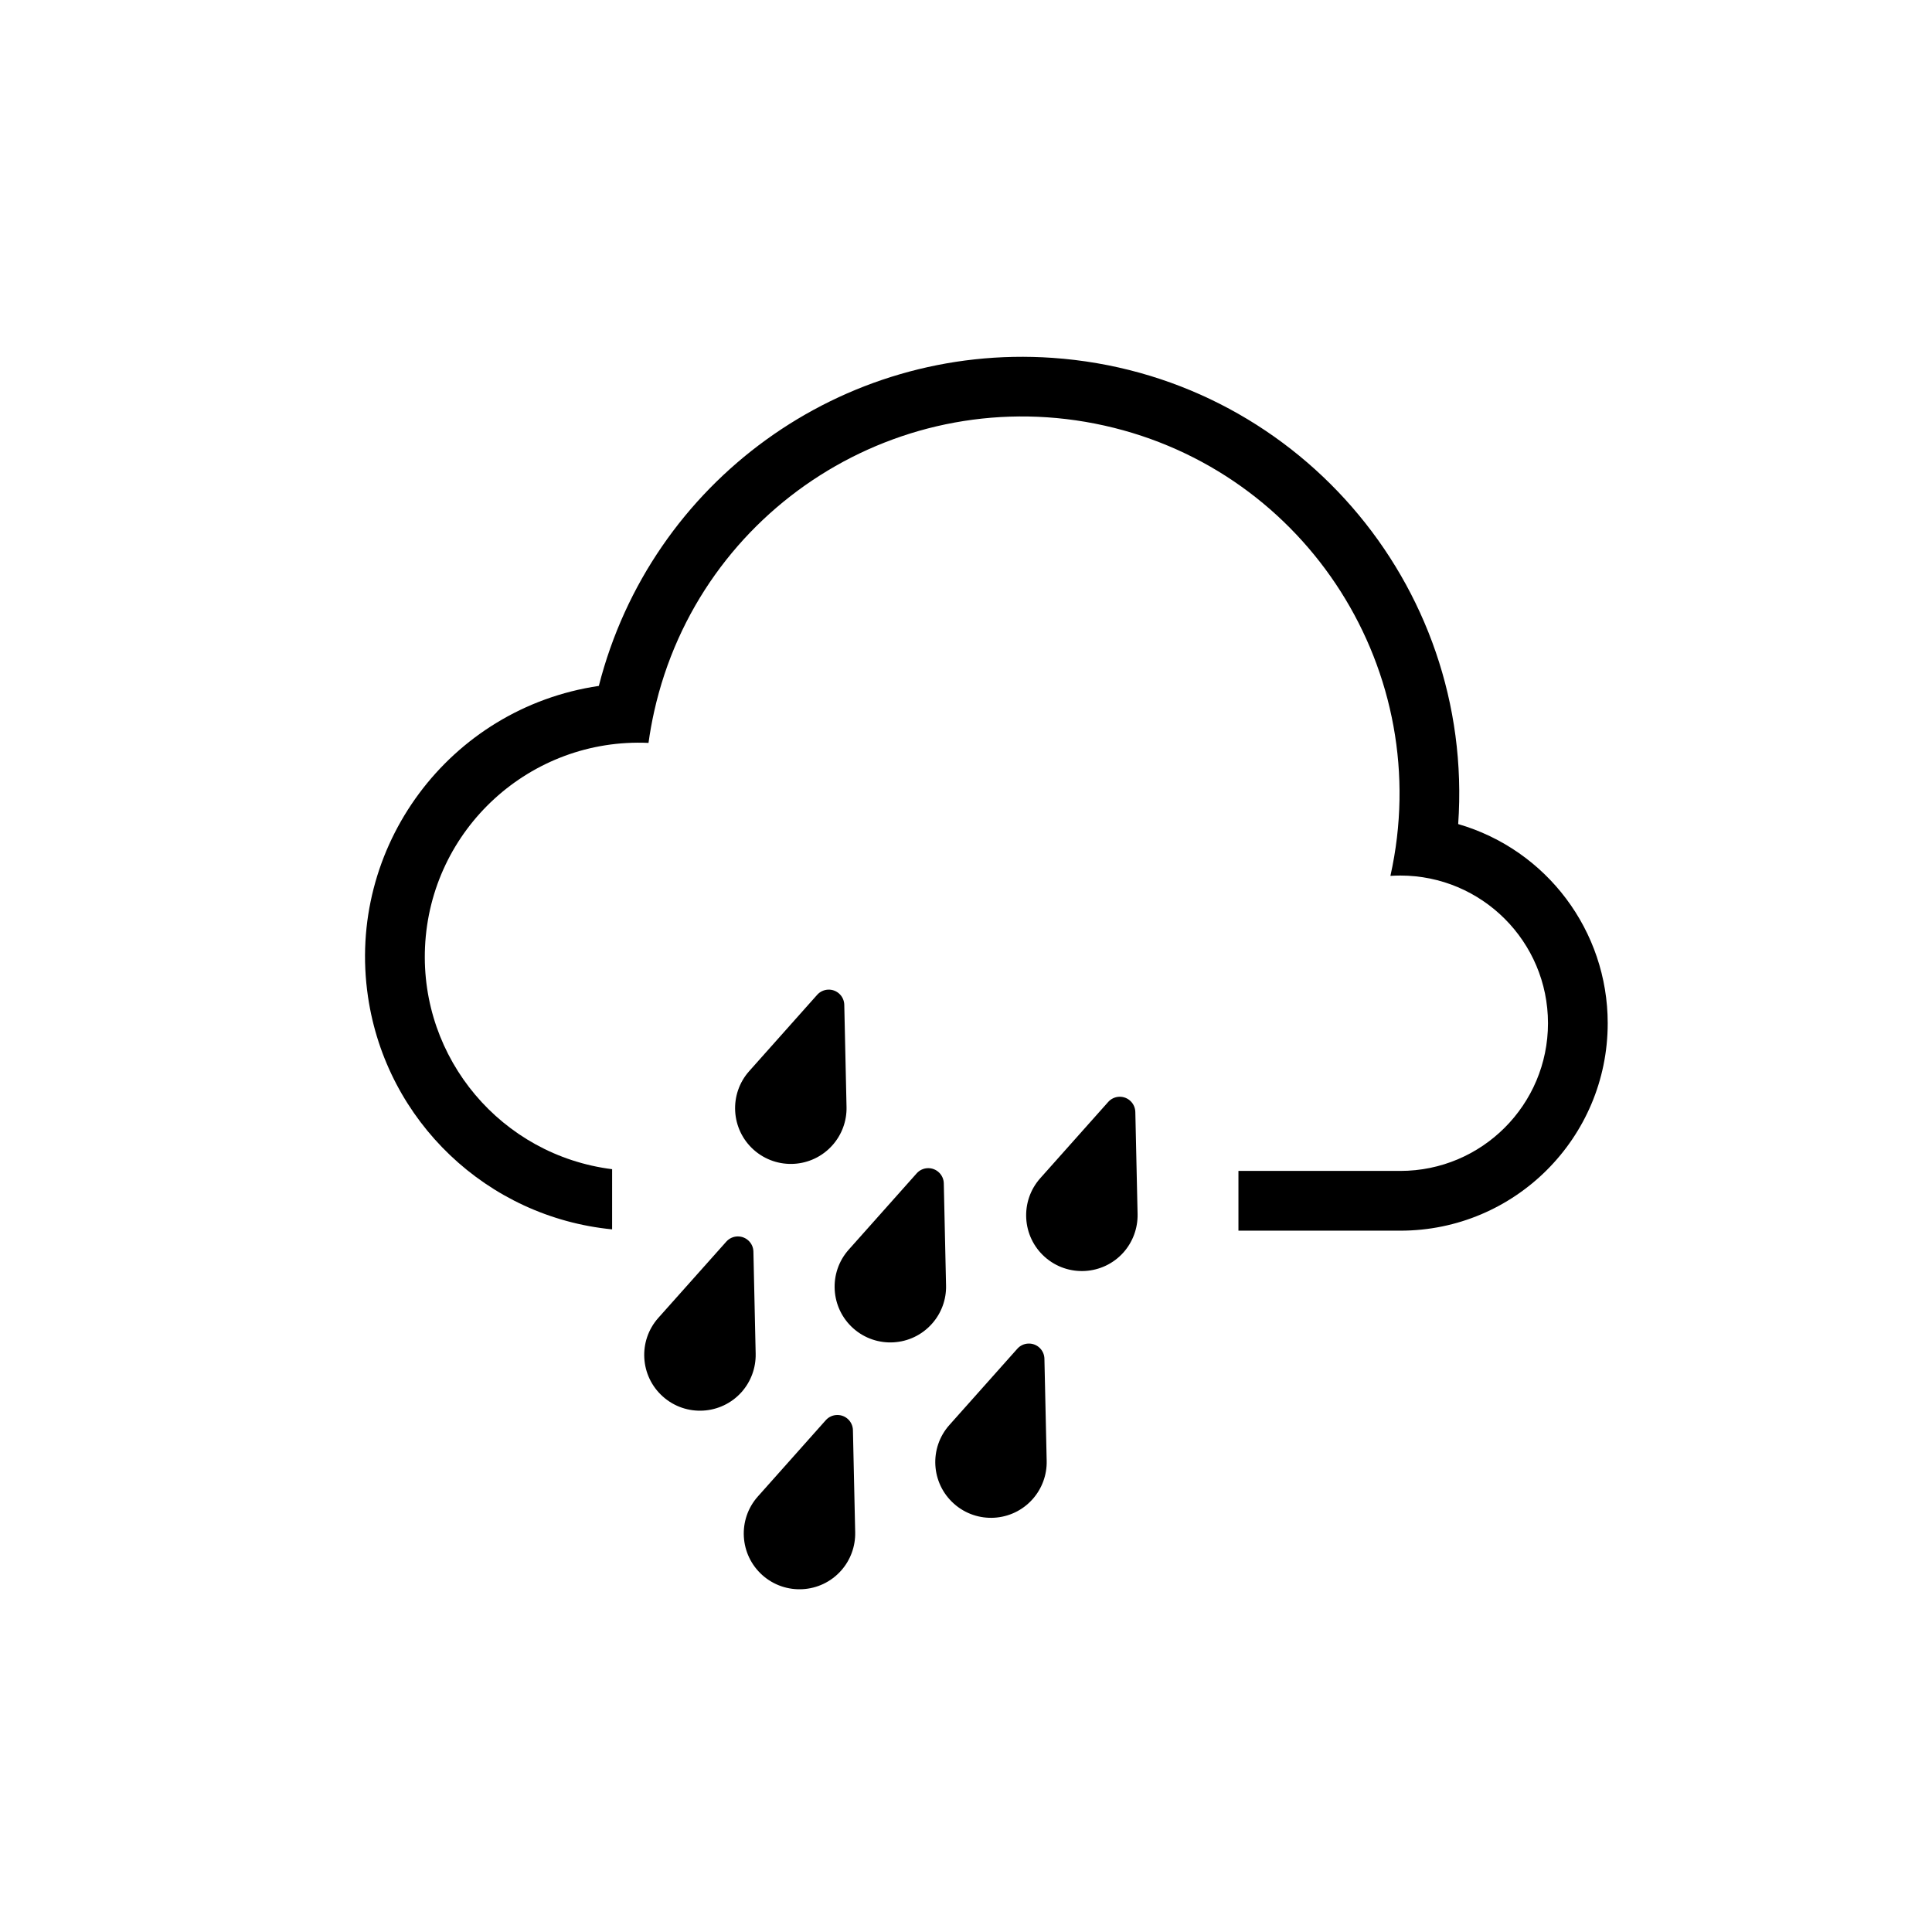 <?xml version="1.0" encoding="UTF-8"?>
<!-- The Best Svg Icon site in the world: iconSvg.co, Visit us! https://iconsvg.co -->
<svg fill="#000000" width="800px" height="800px" version="1.1" viewBox="144 144 512 512" xmlns="http://www.w3.org/2000/svg">
 <g>
  <path d="m344.84 540.58 18.008-20.223c0.754-0.848 1.84-1.352 2.984-1.367 2.262-0.059 4.152 1.742 4.203 4.016l0.598 27.07c0.082 3.738-1.25 7.359-3.727 10.148-5.43 6.102-14.773 6.629-20.863 1.211-6.078-5.426-6.625-14.766-1.203-20.855z"/>
  <path d="m368.92 475.17 18.008-20.219c0.754-0.852 1.84-1.355 2.984-1.375 2.262-0.051 4.152 1.754 4.203 4.019l0.598 27.07c0.09 3.738-1.25 7.359-3.738 10.148-5.422 6.09-14.75 6.629-20.852 1.211-6.086-5.43-6.629-14.766-1.203-20.855z"/>
  <path d="m395.59 521.65 18.016-20.223c0.754-0.848 1.84-1.352 2.973-1.367 2.273-0.059 4.152 1.742 4.203 4.016l0.598 27.07c0.09 3.727-1.25 7.359-3.738 10.156-5.41 6.082-14.75 6.621-20.836 1.199-6.09-5.418-6.637-14.758-1.215-20.852z"/>
  <path d="m419.67 456.25 18.016-20.223c0.754-0.848 1.84-1.352 2.984-1.375 2.262-0.051 4.141 1.754 4.203 4.027l0.598 27.07c0.07 3.734-1.258 7.359-3.738 10.156-5.422 6.082-14.762 6.621-20.852 1.199-6.09-5.43-6.621-14.766-1.211-20.855z"/>
  <path d="m344.26 502.76-0.598-27.074c-0.051-2.277-1.941-4.07-4.211-4.019-1.133 0.023-2.211 0.523-2.973 1.375l-18.016 20.211c-5.422 6.09-4.883 15.426 1.211 20.852 6.09 5.43 15.426 4.891 20.863-1.199 2.473-2.797 3.801-6.414 3.723-10.145z"/>
  <path d="m368.34 437.35-0.598-27.07c-0.051-2.273-1.941-4.07-4.203-4.019-1.145 0.031-2.223 0.523-2.984 1.379l-18.008 20.219c-5.422 6.09-4.883 15.426 1.199 20.852 6.102 5.422 15.426 4.887 20.852-1.203 2.492-2.793 3.832-6.418 3.742-10.156z"/>
  <path d="m306.22 453.85c-29.332-3.699-50.91-29.301-49.586-58.84 1.406-31.309 27.926-55.539 59.227-54.133 0.383-2.797 0.887-5.562 1.496-8.312 12.027-53.871 65.445-87.805 119.34-75.777 53.871 12.027 87.805 65.449 75.777 119.33 0.867-0.059 1.742-0.09 2.621-0.09 21.617 0 39.137 17.523 39.137 39.141 0 21.609-17.516 39.137-39.137 39.137h-42.895v15.836h42.895c30.355 0 54.965-24.609 54.965-54.965 0-24.453-16.148-45.969-39.625-52.789 4.438-63.801-43.691-119.12-107.49-123.55-55.82-3.883-106.43 32.707-120.25 86.938-39.645 5.863-67.043 42.762-61.168 82.414 4.871 32.945 31.547 58.352 64.688 61.605z"/>
 </g>
</svg>